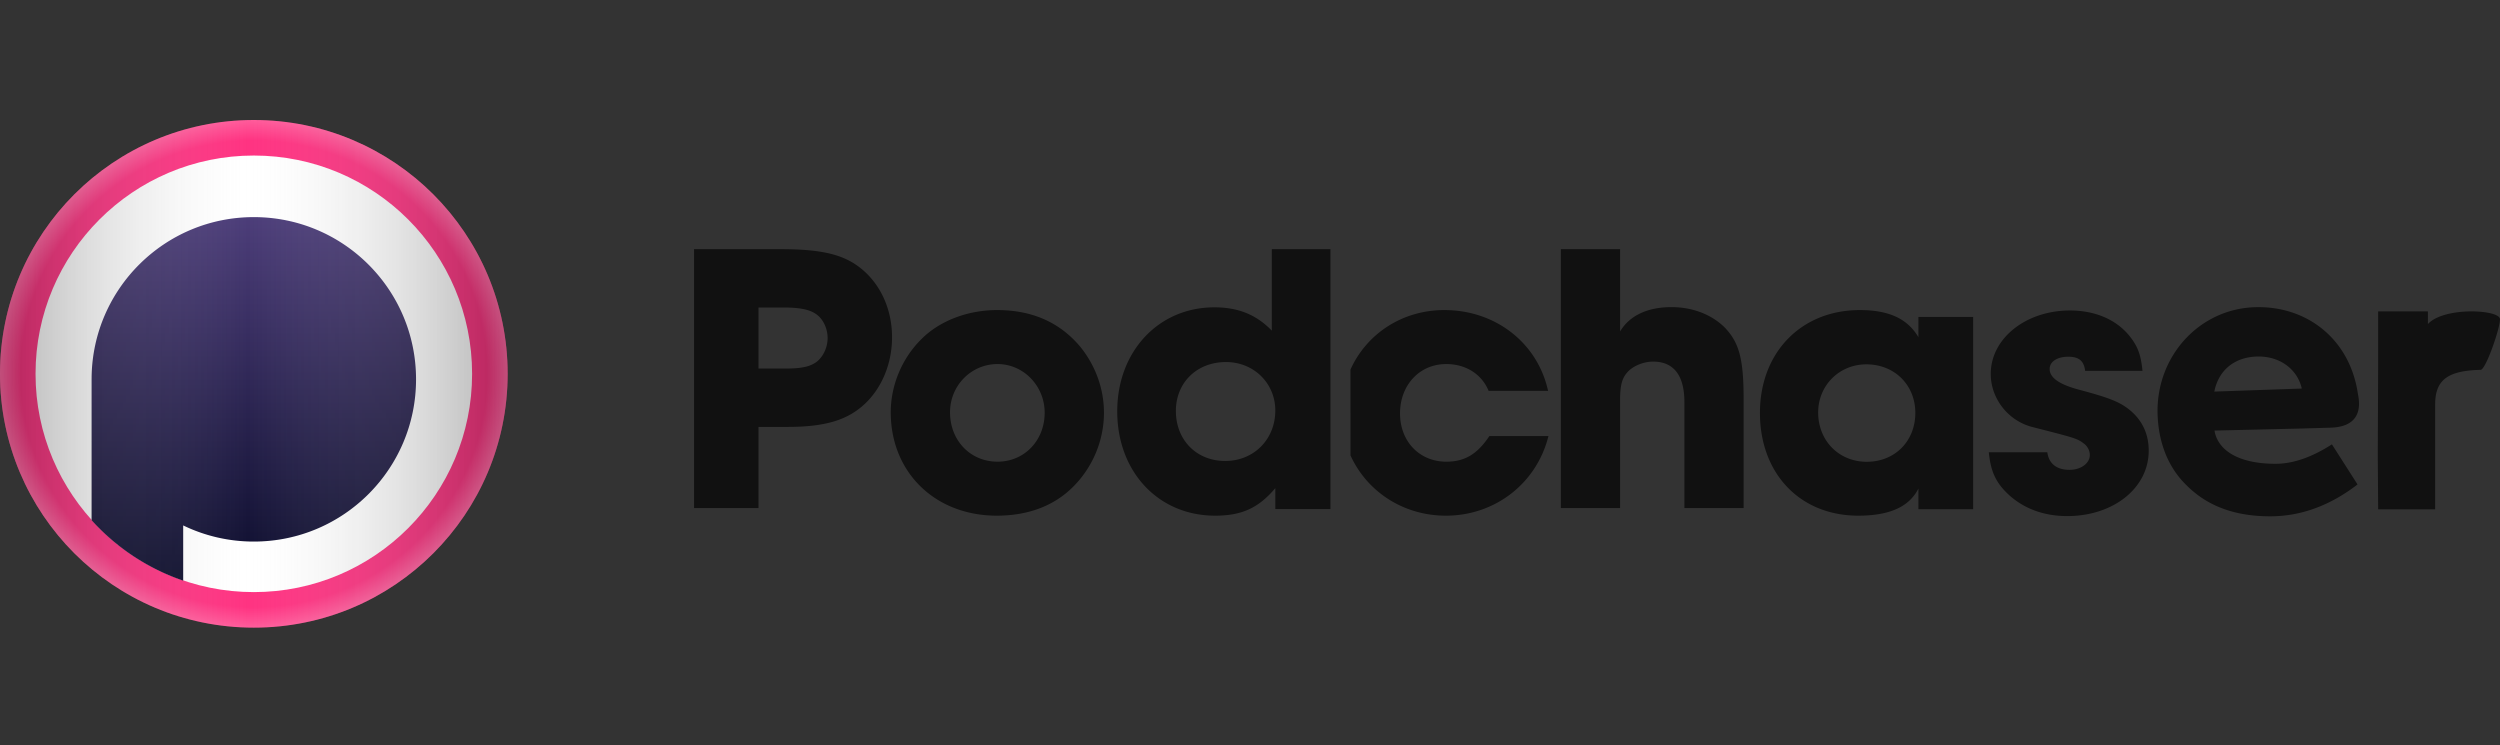 <svg width="500" height="149" viewBox="0 0 500 149" xmlns="http://www.w3.org/2000/svg"><rect x="0" y="0" width="500" height="149" fill="#333333" stroke="none"/><defs><linearGradient x1="50%" y1="0%" x2="50%" y2="100%" id="a"><stop stop-color="#4C3D79" offset="0%"/><stop stop-color="#0C0D2C" offset="100%"/></linearGradient><linearGradient x1="100%" y1="50%" x2="0%" y2="50%" id="b"><stop offset="0%"/><stop stop-color="#E3E3E3" stop-opacity="0" offset="51.095%"/><stop offset="100%"/></linearGradient><radialGradient cx="50%" cy="50%" fx="50%" fy="50%" r="50%" id="c"><stop stop-color="#FFF" stop-opacity="0" offset="0%"/><stop stop-color="#FFF" stop-opacity="0" offset="91.848%"/><stop stop-color="#FFF" offset="100%"/></radialGradient></defs><g fill="none" fill-rule="evenodd"><path d="M0 0h500v149H0z"/><g transform="translate(0 24)"><circle fill="#FF3382" fill-rule="nonzero" cx="50.764" cy="50.764" r="50.764"/><circle fill="#FFF" fill-rule="nonzero" cx="50.764" cy="50.764" r="43.657"/><path d="M50.764 19.423c17.919 0 32.445 14.526 32.445 32.445S68.683 84.313 50.764 84.313c-5.063 0-9.855-1.16-14.126-3.229v11.048a43.747 43.747 0 0 1-18.32-12.092l.001-28.172.005-.537c.286-17.671 14.7-31.908 32.44-31.908Z" fill="url(#a)" fill-rule="nonzero"/><circle fill-opacity=".3" fill="url(#b)" fill-rule="nonzero" style="mix-blend-mode:overlay" cx="50.764" cy="50.764" r="50.764"/><circle fill-opacity=".2" fill="url(#c)" fill-rule="nonzero" style="mix-blend-mode:overlay" cx="50.764" cy="50.764" r="50.764"/><circle cx="50.764" cy="50.764" r="43.922"/></g><path d="M485.58 62.275v2.543c1.795-1.989 6.178-2.666 9.644-2.522l.68.04.65.06c2 .224 3.446.752 3.446 1.458 0 .245-.05.6-.137 1.03l-.123.553-.156.613-.186.662-.21.697-.112.357-.24.727-.254.73-.264.723-.271.7-.274.667c-.09.216-.182.423-.271.62l-.266.562c-.436.879-.83 1.458-1.099 1.475-6.508.149-8.994 1.972-9.101 6.609l-.004.32v20.973h-11.4l-.077-10.841.078-18.7V62.275h9.948ZM471.442 77.93l.251 1.486.043.31.025.225.029.36.012.381-.003.264c-.058 1.915-.956 4.289-5.26 4.559l-.423.02-5.699.165-17.517.414c.611 3.807 4.6 6.644 12.21 6.644 3.488 0 7.247-1.297 11.274-3.89l5.123 8.02c-5.521 4.25-11.349 6.374-17.482 6.374-6.3 0-10.604-1.636-13.67-3.693l-.462-.32a20.07 20.07 0 0 1-1.073-.822l-.399-.335-.381-.337a21.691 21.691 0 0 1-.185-.17l-.357-.338-.342-.339-.328-.337a25.292 25.292 0 0 1-.158-.168c-3.434-3.673-4.978-8.508-5.15-13.442-.404-11.564 8.216-21.128 19.395-21.518 10.009-.35 18.575 5.866 20.527 16.486Zm-20.105-6.622c-4.332.151-7.425 2.577-8.391 6.616l-.087.395 17.5-.61c-.91-3.983-4.55-6.557-9.022-6.401ZM428.496 74.173c-.312-3.21-.936-4.891-2.574-6.955-2.653-3.287-6.865-5.121-11.935-5.121-8.815 0-15.836 5.58-15.836 12.688 0 4.968 3.51 9.4 8.347 10.624 8.97 2.293 8.97 2.293 10.453 3.44.624.534 1.014 1.375 1.014 2.14 0 1.68-1.794 2.98-4.056 2.98-2.575 0-4.135-1.223-4.447-3.516h-11.7c.39 3.975 1.481 6.191 4.056 8.56 3.042 2.752 7.02 4.204 11.623 4.204 9.282 0 16.303-5.656 16.303-13.07 0-3.286-1.248-6.038-3.744-8.101-1.95-1.605-3.979-2.446-9.985-4.051-4.135-1.07-6.085-2.446-6.085-4.204 0-1.452 1.482-2.446 3.745-2.446 2.106 0 3.12.84 3.354 2.828h11.467ZM383.683 101.835h10.95V63.39h-10.95v4.05c-2.16-3.668-5.86-5.426-11.722-5.426-11.72 0-19.972 8.484-19.972 20.56 0 12.153 8.02 20.56 19.664 20.56 6.246 0 10.179-1.758 12.03-5.426v4.127Zm-20.05-19.337c0-5.427 4.241-9.63 9.64-9.63 5.629 0 9.793 4.126 9.793 9.706 0 5.656-4.087 9.783-9.716 9.783-5.553 0-9.717-4.203-9.717-9.86ZM312.173 101.611h11.844V80.05c0-3.015.392-4.483 1.569-5.72 1.098-1.159 3.137-2.009 5.02-2.009 4.157 0 6.275 2.782 6.275 8.115v21.176h11.844V79.894c0-8.038-.863-11.284-3.687-14.298-2.588-2.628-6.432-4.173-10.746-4.173-4.784 0-8.392 1.7-10.275 4.869V49.83h-11.844v51.781ZM297.88 87.207c-2.409 3.599-4.895 5.13-8.625 5.13-5.362 0-9.248-4.058-9.248-9.648 0-5.667 3.886-9.878 9.248-9.878 3.885 0 7.071 1.99 8.47 5.36h11.89c-2.098-9.572-10.491-16.157-20.749-16.157-8.472 0-15.572 4.797-18.771 11.9l.002 17.161c3.239 7.152 10.469 12.06 19.08 12.06 9.87 0 18.184-6.51 20.515-15.928H297.88ZM255.061 101.815h11.03V49.83h-11.729v16.294c-3.107-3.181-6.68-4.656-11.496-4.656-11.185 0-19.419 8.846-19.419 20.795 0 12.104 8.234 20.871 19.575 20.871 5.36 0 8.7-1.551 12.04-5.509v4.19Zm-19.885-19.63c0-5.664 4.195-9.776 10.02-9.776 5.593 0 9.865 4.267 9.865 9.698 0 5.742-4.272 10.087-10.02 10.087-5.748 0-9.865-4.19-9.865-10.009ZM199.431 62.014c6.99 0 12.487 2.45 16.57 7.274 3.064 3.753 4.791 8.424 4.791 13.248 0 5.59-2.277 10.95-6.204 14.855-3.848 3.829-9.031 5.743-15.235 5.743-12.33 0-21.204-8.653-21.204-20.675 0-5.437 2.277-10.873 6.204-14.702 3.612-3.6 9.188-5.743 15.078-5.743Zm.079 10.797c-5.262 0-9.503 4.288-9.503 9.648 0 5.667 4.084 9.878 9.503 9.878 5.34 0 9.424-4.211 9.424-9.801 0-5.36-4.241-9.725-9.424-9.725ZM138.812 101.611h12.885v-16.23h5.814c7.385 0 11.863-1.314 15.32-4.482 3.536-3.246 5.578-8.193 5.578-13.448 0-5.565-2.278-10.588-6.206-13.757-3.457-2.782-7.779-3.864-16.185-3.864h-17.206v51.781Zm12.885-27.9V61.5h4.95c3.22 0 5.185.386 6.442 1.237 1.493.927 2.435 2.936 2.435 4.869 0 1.777-.785 3.555-2.042 4.637-1.336 1.082-3.143 1.468-6.364 1.468h-5.421Z" fill="#111" fill-rule="nonzero"/></g></svg>